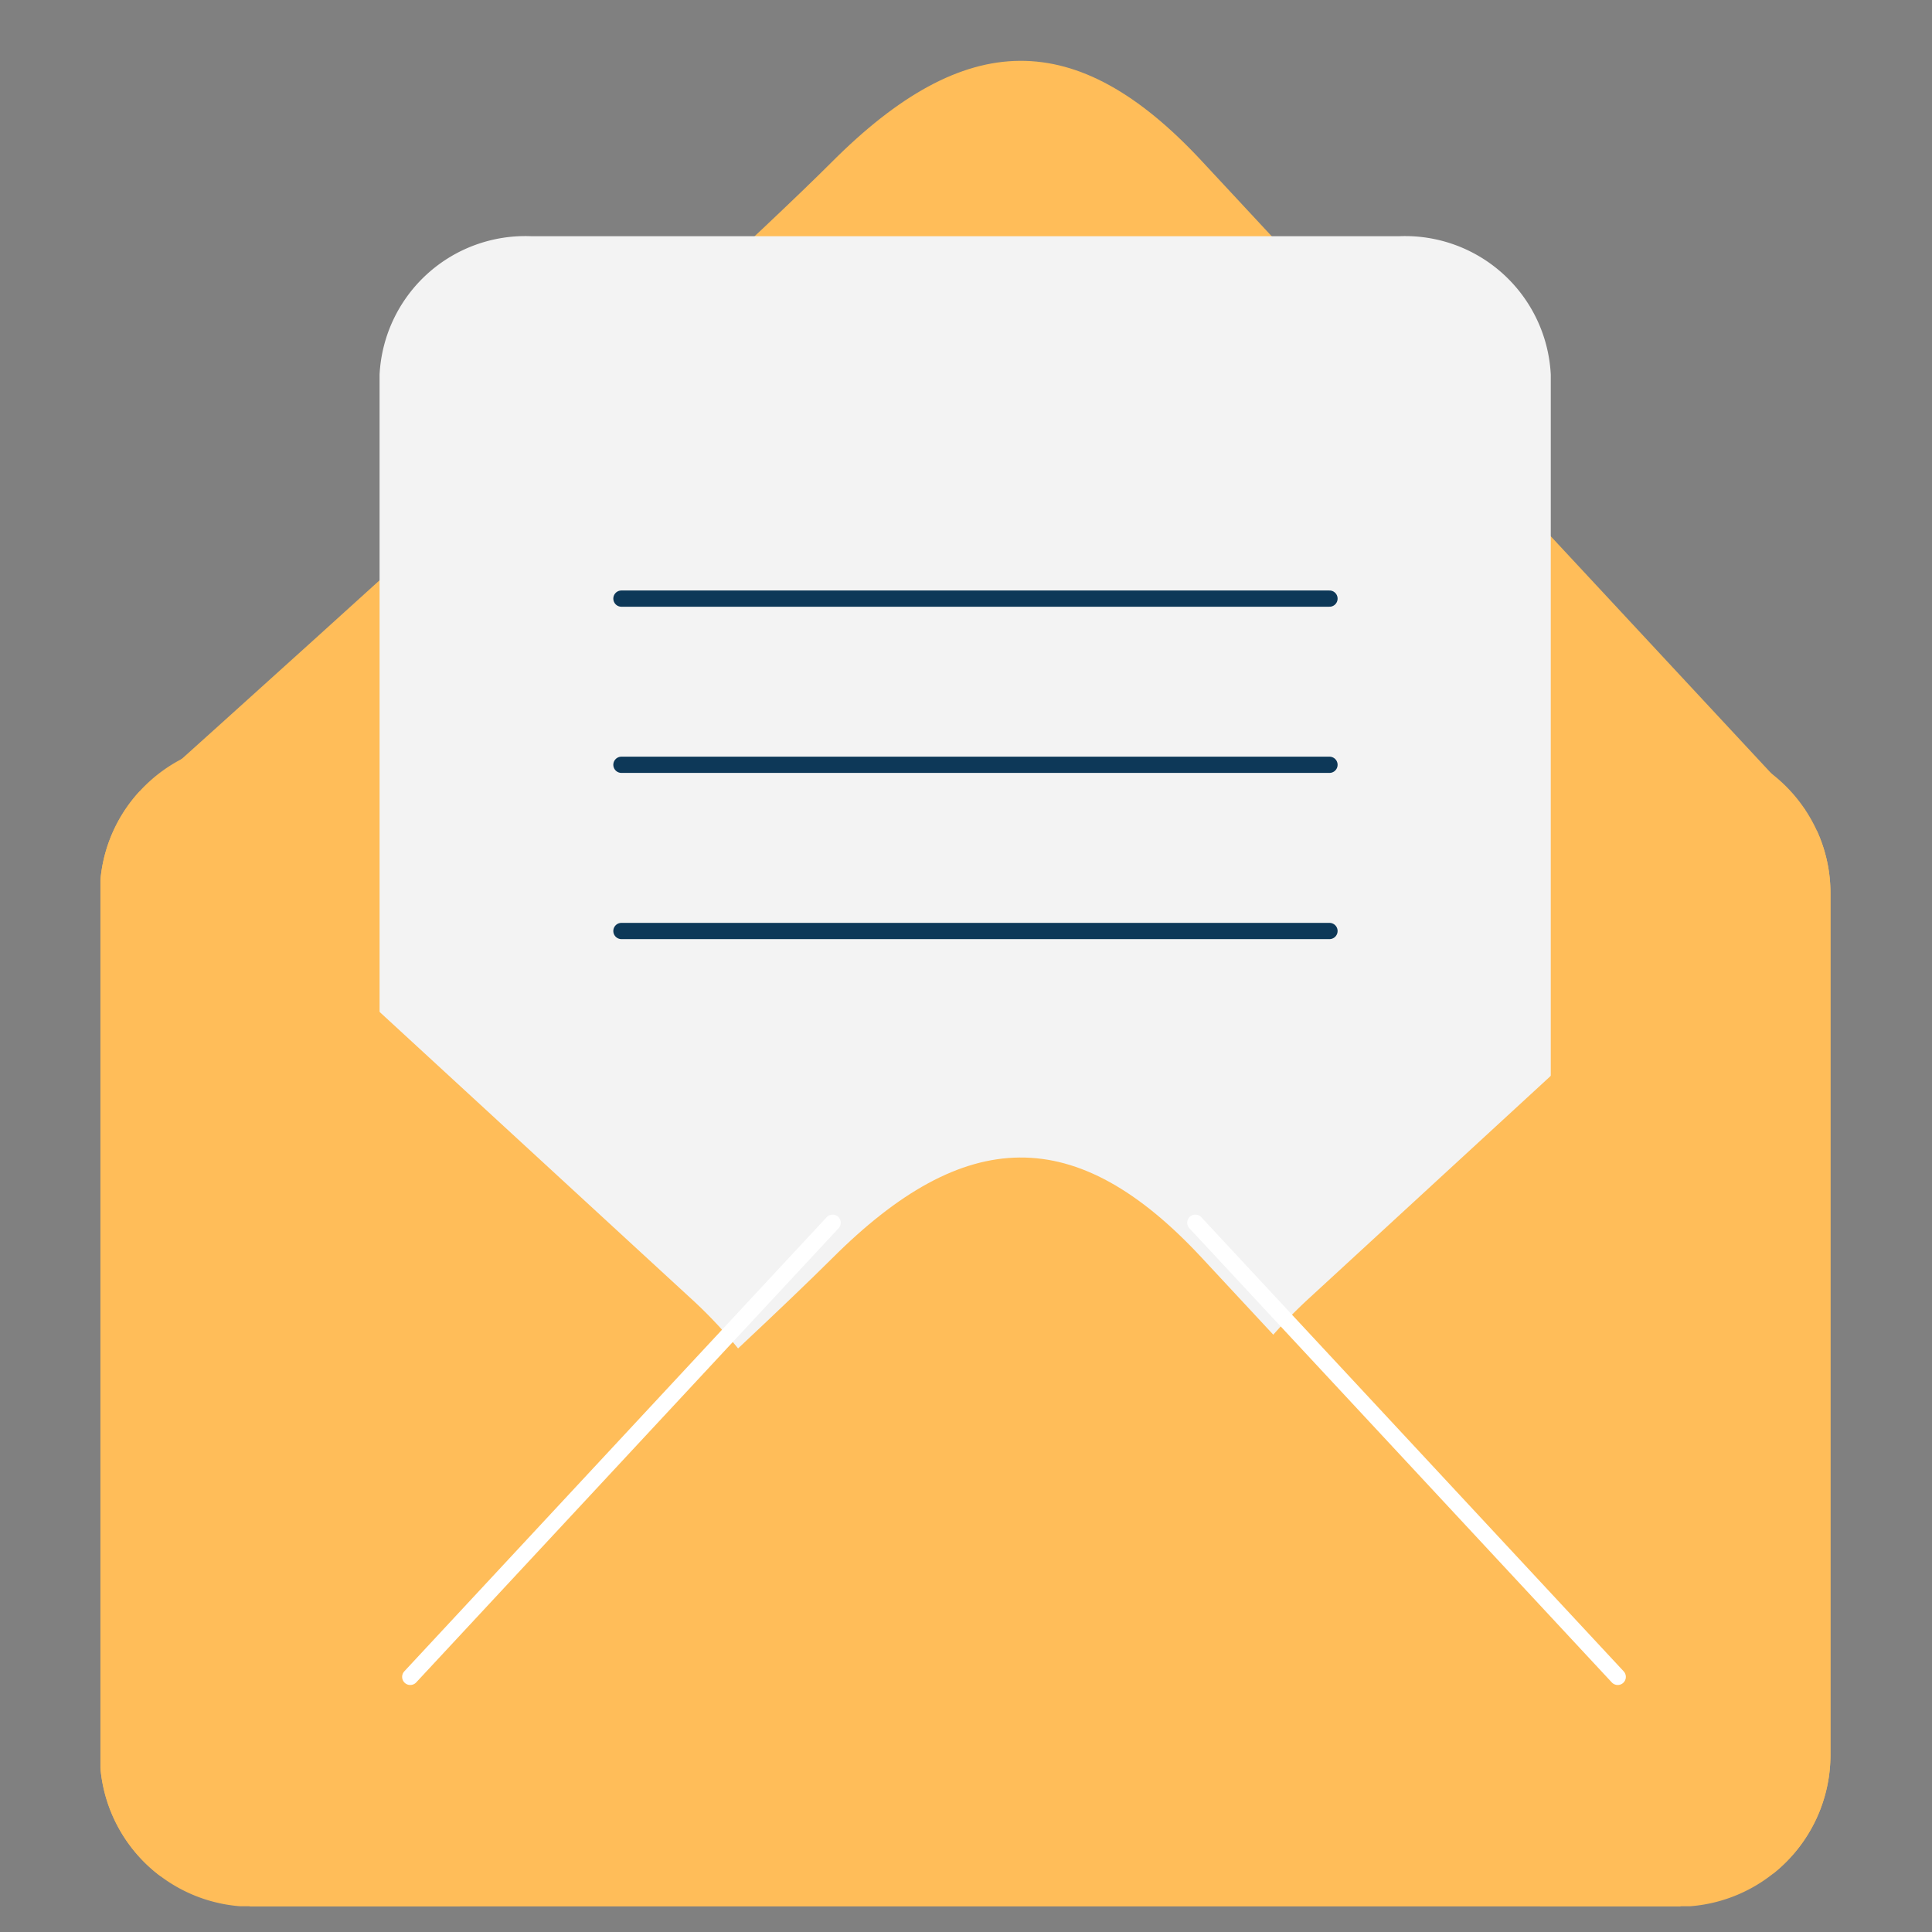 <?xml version="1.0" encoding="utf-8"?>
<svg height="75" width="75" xmlns="http://www.w3.org/2000/svg"><rect width="100%" height="100%" fill="#808080" stroke="none"/><clipPath id="a"><path d="M0 0h67.201v73H0z"/></clipPath><g clip-path="url(#a)" transform="translate(3.899 1.001)"><path d="M67.159 33.679v33.454a5.9 5.9 0 01-5.912 5.884H5.892a5.9 5.9 0 01-5.914-5.884V33.679a5.841 5.841 0 011.545-3.965 5.913 5.913 0 014.37-1.918h55.355a5.915 5.915 0 015.389 3.46 5.8 5.8 0 01.522 2.423z" fill="#ffbd59"/><path d="M66.183 30.441H.954s22.259-19.966 27.435-25.15 9.49-5.279 14.352-.054 23.442 25.204 23.442 25.204z" fill="#ffbd59"/><path d="M50.388 8.17a5.662 5.662 0 015.914 5.374v50.288a5.662 5.662 0 01-5.914 5.374H16.75a5.663 5.663 0 01-5.914-5.374V13.544A5.663 5.663 0 0116.75 8.17z" fill="#f3f3f3"/><path d="M64.966 71.708a5.865 5.865 0 002.193-4.575V33.679a5.8 5.8 0 00-.523-2.423c-6.355 5.845-16.216 14.92-19.672 18.1a19.518 19.518 0 00-1.434 1.455c-3.75 4.257-3.2 8.189 1.486 12.817 1.742 1.719 5.141 5.335 8.9 9.39h5.333zM5.892 73.017h8.025c3.758-4.055 7.159-7.671 8.9-9.39 4.488-4.431 5.182-8.227 1.936-12.282a17.876 17.876 0 00-1.885-1.99c-3.776-3.473-15.207-14-21.344-19.641a5.831 5.831 0 00-1.547 3.965v33.454a5.864 5.864 0 002.321 4.675z" fill="#ffbd59"/><path d="M2.298 71.807c3.973-3.573 15.794-14.223 22.456-20.463 1.539-1.442 2.8-2.651 3.635-3.481 5.179-5.184 9.49-5.276 14.352-.051.686.738 1.644 1.77 2.789 3 5.691 6.124 15.929 17.128 19.436 20.9l-3.719 1.309H5.892z" fill="#ffbd59"/><g fill="none" stroke-linecap="round" stroke-linejoin="round" stroke-width=".631"><path d="M42.504 46.465l16.397 17.63M28.424 46.465l-16.397 17.63" stroke="#fff"/><path d="M20.225 22.237h27.486M20.225 28.688h27.486M20.225 35.14h27.486" stroke="#0d3858"/></g></g><path d="M0 0h75v75H0z" fill="none"/></svg>